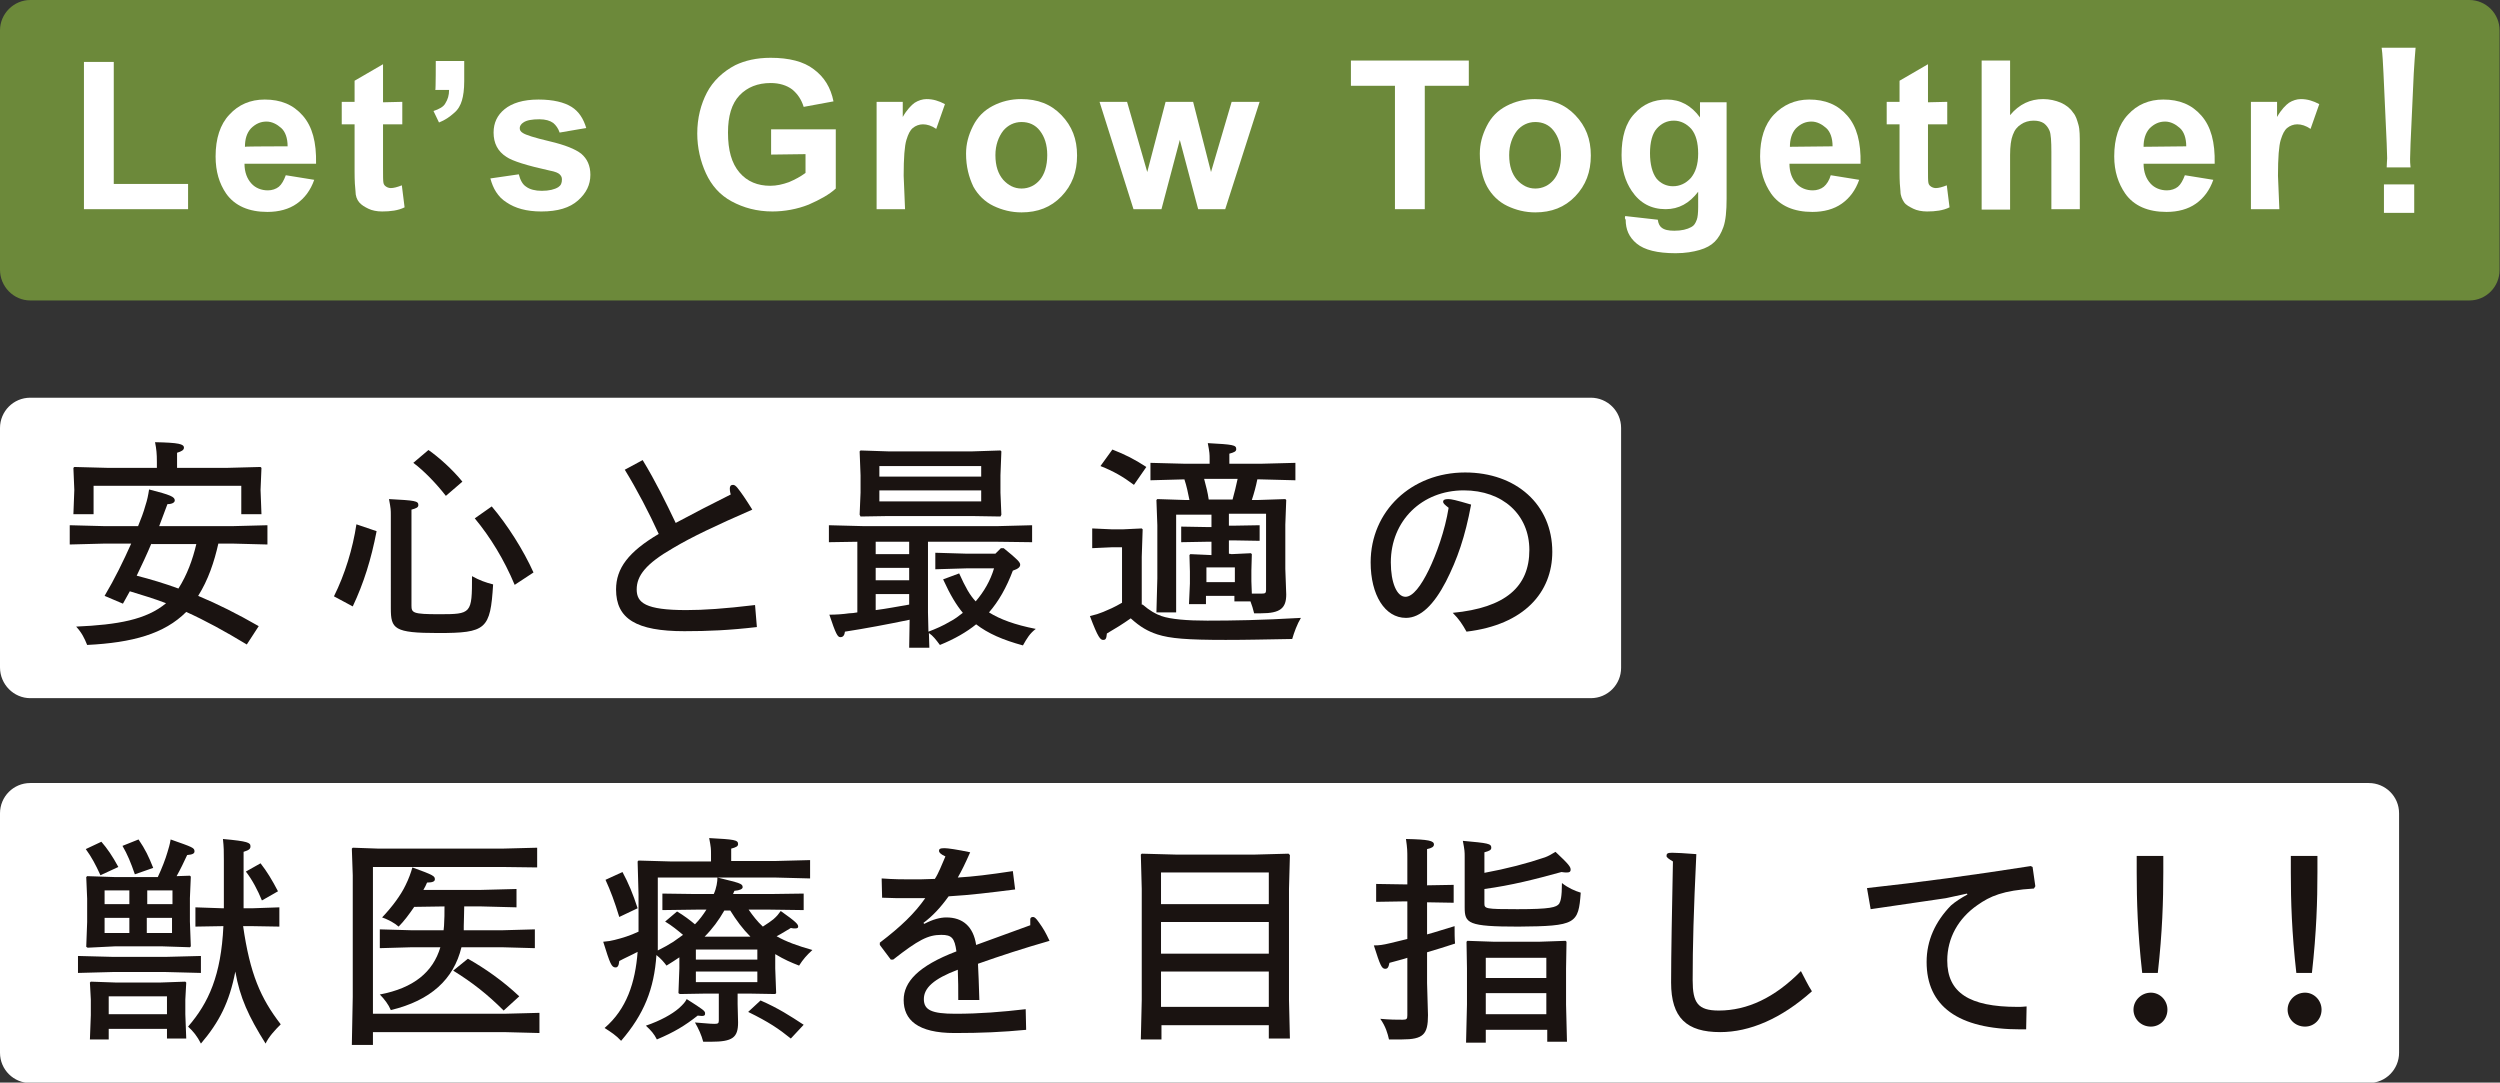 <?xml version="1.0" encoding="utf-8"?>
<!-- Generator: Adobe Illustrator 25.2.0, SVG Export Plug-In . SVG Version: 6.00 Build 0)  -->
<svg version="1.1" id="レイヤー_1" xmlns="http://www.w3.org/2000/svg" xmlns:xlink="http://www.w3.org/1999/xlink" x="0px"
	 y="0px" viewBox="0 0 545 236" style="enable-background:new 0 0 545 236;" xml:space="preserve">
<rect x="0" y="0" width="545" height="236" fill="#333333" stroke="none"/>
<style type="text/css">
	.st0{fill:#6C893A;}
	.st1{fill:#FFFFFF;}
	.st2{enable-background:new    ;}
	.st3{fill:#1A1311;}
</style>
<path class="st0" d="M6.6,65.5h531.7c3.7,0,6.6-3,6.6-6.6V6.6c0-3.7-3-6.6-6.6-6.6H6.6C3,0,0,3,0,6.6v52.2C0,62.5,3,65.5,6.6,65.5z"
	/>
<path class="st1" d="M6.6,152.2h340.2c3.7,0,6.6-3,6.6-6.6V93.3c0-3.7-3-6.6-6.6-6.6H6.6c-3.7,0-6.6,3-6.6,6.6v52.2
	C0,149.2,3,152.2,6.6,152.2z"/>
<path class="st1" d="M6.6,236.1h509.8c3.7,0,6.6-3,6.6-6.6v-52.2c0-3.7-3-6.6-6.6-6.6H6.6c-3.7,0-6.6,3-6.6,6.6v52.2
	C0,233.2,3,236.1,6.6,236.1z"/>
<g class="st2">
	<path class="st1" d="M18.3,45.6V13.5h6.5v26.6h16.2v5.5H18.3z"/>
	<path class="st1" d="M62.3,38.2l6.2,1c-0.8,2.3-2.1,4-3.8,5.2c-1.7,1.2-3.9,1.8-6.4,1.8c-4,0-7.1-1.3-9-4C47.8,40,47,37.4,47,34.1
		c0-3.9,1-7,3-9.1c2-2.2,4.6-3.3,7.7-3.3c3.5,0,6.2,1.1,8.3,3.5c2.1,2.4,3,5.8,2.9,10.5H53.3c0,1.9,0.6,3.3,1.5,4.3
		c0.9,1,2.2,1.5,3.6,1.5c0.9,0,1.8-0.3,2.4-0.8S61.9,39.3,62.3,38.2z M62.7,31.9c0-1.8-0.5-3.2-1.4-4s-2-1.4-3.2-1.4
		c-1.3,0-2.4,0.5-3.4,1.5c-0.9,1-1.3,2.3-1.3,4C53.4,31.9,62.7,31.9,62.7,31.9z"/>
	<path class="st1" d="M87.7,22.2v4.9h-4.2v9.4c0,1.9,0,3,0.1,3.4s0.3,0.6,0.6,0.8c0.3,0.2,0.7,0.3,1,0.3c0.6,0,1.4-0.2,2.4-0.6
		l0.6,4.8c-1.4,0.7-3.1,0.9-4.9,0.9c-1.1,0-2.2-0.2-3-0.6c-0.8-0.4-1.5-0.8-2-1.4c-0.5-0.6-0.8-1.4-0.8-2.4
		c-0.1-0.8-0.2-2.2-0.2-4.3V27.1h-2.8v-4.9h2.8v-4.6l6.2-3.6v8.3L87.7,22.2L87.7,22.2z"/>
	<path class="st1" d="M95,13.3h6.2v4.4c0,1.8-0.2,3.2-0.5,4.2c-0.3,1-0.8,2-1.8,2.8c-0.9,0.8-1.9,1.5-3.2,2l-1.2-2.5
		c1.2-0.4,2.2-0.9,2.6-1.7c0.5-0.8,0.8-1.7,0.8-2.9h-3C95,19.6,95,13.3,95,13.3z"/>
	<path class="st1" d="M106.9,38.9l6.2-0.9c0.3,1.2,0.8,2.2,1.6,2.7c0.8,0.6,2,0.9,3.4,0.9c1.6,0,2.8-0.3,3.6-0.8
		c0.6-0.4,0.8-0.9,0.8-1.7c0-0.5-0.2-0.8-0.5-1.1c-0.3-0.3-1-0.6-2.1-0.8c-5-1.1-8.2-2.1-9.5-3c-1.9-1.2-2.8-3-2.8-5.3
		c0-2.1,0.8-3.8,2.4-5.1s4-2.1,7.4-2.1c3.2,0,5.6,0.6,7.2,1.6c1.6,1,2.6,2.6,3.2,4.6l-5.8,1c-0.3-0.9-0.8-1.6-1.4-2.1
		c-0.7-0.5-1.7-0.8-3-0.8c-1.6,0-2.8,0.2-3.5,0.7c-0.5,0.3-0.8,0.8-0.8,1.2c0,0.5,0.2,0.8,0.7,1.1c0.6,0.4,2.4,1,5.8,1.8
		c3.4,0.8,5.6,1.7,6.9,2.7c1.3,1.1,2,2.6,2,4.6c0,2.2-0.9,4-2.7,5.6c-1.8,1.6-4.4,2.4-8,2.4c-3.2,0-5.7-0.7-7.6-2
		C108.5,42.9,107.5,41.1,106.9,38.9z"/>
	<path class="st1" d="M168.1,33.7v-5.5h14.1v12.9c-1.4,1.3-3.4,2.4-5.9,3.5c-2.5,1-5.3,1.5-7.9,1.5c-3.4,0-6.3-0.8-8.9-2.2
		s-4.4-3.5-5.6-6.1c-1.2-2.6-1.9-5.6-1.9-8.7c0-3.4,0.8-6.4,2.1-8.9c1.3-2.5,3.5-4.6,6.2-6c2.1-1,4.6-1.6,7.7-1.6
		c4,0,7.2,0.8,9.4,2.5c2.3,1.7,3.7,4,4.3,7l-6.5,1.2c-0.5-1.6-1.3-2.8-2.5-3.8c-1.2-0.9-2.8-1.4-4.7-1.4c-2.8,0-5.1,0.9-6.8,2.7
		c-1.7,1.8-2.5,4.5-2.5,8.1c0,3.9,0.8,6.7,2.5,8.7c1.7,2,4,2.9,6.7,2.9c1.4,0,2.7-0.3,4.1-0.8c1.4-0.6,2.5-1.2,3.6-2v-4.1
		L168.1,33.7L168.1,33.7L168.1,33.7z"/>
	<path class="st1" d="M197.3,45.6h-6.2V22.2h5.7v3.3c0.9-1.6,1.9-2.6,2.6-3.1c0.8-0.5,1.7-0.8,2.6-0.8c1.4,0,2.7,0.4,4,1.1l-1.9,5.4
		c-1-0.7-2-1-2.9-1c-0.8,0-1.6,0.3-2.2,0.8c-0.6,0.5-1,1.3-1.4,2.6c-0.4,1.3-0.6,3.9-0.6,7.8L197.3,45.6L197.3,45.6z"/>
	<path class="st1" d="M210.6,33.5c0-2.1,0.5-4,1.5-6s2.4-3.4,4.3-4.4c1.9-1,4-1.5,6.2-1.5c3.6,0,6.5,1.1,8.8,3.5
		c2.3,2.4,3.4,5.2,3.4,8.8s-1.1,6.5-3.4,8.9c-2.3,2.4-5.2,3.5-8.7,3.5c-2.2,0-4.2-0.5-6.1-1.4c-1.9-0.9-3.4-2.4-4.4-4.2
		C211.2,38.6,210.6,36.3,210.6,33.5z M217,33.8c0,2.4,0.6,4.1,1.7,5.4c1.1,1.2,2.4,1.9,4,1.9c1.6,0,3-0.7,4-1.9c1-1.2,1.6-3,1.6-5.4
		c0-2.3-0.6-4-1.6-5.3s-2.4-1.9-4-1.9c-1.6,0-3,0.7-4,1.9C217.7,29.8,217,31.6,217,33.8z"/>
	<path class="st1" d="M247.1,45.6l-7.4-23.4h6l4.4,15.3l4-15.3h6l3.9,15.3l4.5-15.3h6.1l-7.5,23.4h-5.9l-4-15.1l-4,15.1H247.1z"/>
	<path class="st1" d="M304.1,45.6V18.7h-9.6v-5.5h25.7v5.5h-9.6v26.9H304.1z"/>
	<path class="st1" d="M322.6,33.5c0-2.1,0.5-4,1.5-6s2.4-3.4,4.3-4.4c1.9-1,4-1.5,6.2-1.5c3.6,0,6.5,1.1,8.8,3.5
		c2.3,2.4,3.4,5.2,3.4,8.8s-1.1,6.5-3.4,8.9c-2.3,2.4-5.2,3.5-8.7,3.5c-2.2,0-4.2-0.5-6.1-1.4c-1.9-0.9-3.4-2.4-4.4-4.2
		S322.6,36.3,322.6,33.5z M329,33.8c0,2.4,0.6,4.1,1.7,5.4c1.1,1.2,2.4,1.9,4,1.9c1.6,0,3-0.7,4-1.9c1-1.2,1.6-3,1.6-5.4
		c0-2.3-0.6-4-1.6-5.3s-2.4-1.9-4-1.9c-1.6,0-3,0.7-4,1.9C329.7,29.8,329,31.6,329,33.8z"/>
	<path class="st1" d="M354.3,47.1l7.1,0.8c0.1,0.8,0.4,1.4,0.8,1.7c0.6,0.5,1.5,0.7,2.8,0.7c1.6,0,2.8-0.3,3.7-0.8
		c0.6-0.3,0.9-0.8,1.2-1.6c0.2-0.5,0.3-1.5,0.3-2.8v-3.3c-1.9,2.5-4.2,3.8-7.1,3.8c-3.1,0-5.6-1.3-7.4-4c-1.4-2.1-2.2-4.7-2.2-7.8
		c0-4,0.9-7,2.8-9c1.9-2.1,4.2-3.1,7.1-3.1c2.9,0,5.3,1.3,7.2,3.9v-3.3h5.8v21c0,2.7-0.2,4.8-0.7,6.2c-0.5,1.4-1.1,2.4-1.9,3.2
		c-0.8,0.8-1.9,1.4-3.3,1.8s-3.1,0.7-5.2,0.7c-4,0-6.8-0.7-8.5-2.1s-2.4-3.1-2.4-5.2C354.2,47.7,354.2,47.4,354.3,47.1z M359.7,33.4
		c0,2.4,0.5,4.3,1.4,5.5c0.9,1.1,2.2,1.7,3.6,1.7c1.5,0,2.8-0.6,3.9-1.8c1-1.2,1.6-2.9,1.6-5.3c0-2.4-0.5-4.2-1.5-5.4
		c-1-1.1-2.3-1.8-3.8-1.8c-1.5,0-2.7,0.6-3.7,1.7S359.7,31,359.7,33.4z"/>
	<path class="st1" d="M399.1,38.2l6.2,1c-0.8,2.3-2.1,4-3.8,5.2c-1.7,1.2-3.9,1.8-6.4,1.8c-4,0-7.1-1.3-9-4
		c-1.5-2.2-2.4-4.8-2.4-8.1c0-3.9,1-7,3-9.1s4.6-3.3,7.7-3.3c3.5,0,6.2,1.1,8.3,3.5s3,5.8,2.9,10.5h-15.5c0,1.9,0.6,3.3,1.5,4.3
		s2.2,1.5,3.6,1.5c0.9,0,1.8-0.3,2.4-0.8S398.8,39.3,399.1,38.2z M399.5,31.9c0-1.8-0.5-3.2-1.4-4s-2-1.4-3.2-1.4
		c-1.3,0-2.4,0.5-3.4,1.5c-0.9,1-1.3,2.4-1.3,4L399.5,31.9L399.5,31.9z"/>
	<path class="st1" d="M424.5,22.2v4.9h-4.2v9.4c0,1.9,0,3,0.1,3.4s0.3,0.6,0.6,0.8c0.3,0.2,0.7,0.3,1,0.3c0.6,0,1.4-0.2,2.4-0.6
		l0.6,4.8c-1.4,0.7-3.1,0.9-4.9,0.9c-1.1,0-2.2-0.2-3-0.6c-0.8-0.4-1.6-0.8-2-1.4s-0.8-1.4-0.8-2.4c-0.1-0.8-0.2-2.2-0.2-4.3V27.1
		h-2.8v-4.9h2.8v-4.6l6.2-3.6v8.3L424.5,22.2L424.5,22.2z"/>
	<path class="st1" d="M438.2,13.2v11.9c2-2.4,4.4-3.5,7.2-3.5c1.4,0,2.7,0.3,3.9,0.8c1.1,0.5,2,1.2,2.6,2.1c0.7,0.8,0.9,1.7,1.2,2.7
		c0.3,1,0.3,2.5,0.3,4.6v13.8h-6.2V33.2c0-2.4-0.1-4-0.4-4.7c-0.3-0.7-0.7-1.2-1.2-1.6c-0.6-0.4-1.3-0.6-2.3-0.6c-1,0-2,0.3-2.7,0.8
		c-0.8,0.5-1.4,1.2-1.8,2.3c-0.4,1-0.6,2.5-0.6,4.4v11.9h-6.2V13.2H438.2z"/>
	<path class="st1" d="M476.3,38.2l6.2,1c-0.8,2.3-2.1,4-3.8,5.2c-1.7,1.2-3.9,1.8-6.4,1.8c-4,0-7.1-1.3-9-4
		c-1.5-2.2-2.4-4.8-2.4-8.1c0-3.9,1-7,3-9.1c2-2.2,4.6-3.3,7.7-3.3c3.5,0,6.2,1.1,8.3,3.5c2.1,2.4,3,5.8,2.9,10.5h-15.5
		c0,1.9,0.6,3.3,1.5,4.3s2.2,1.5,3.6,1.5c0.9,0,1.8-0.3,2.4-0.8S475.9,39.3,476.3,38.2z M476.6,31.9c0-1.8-0.5-3.2-1.4-4
		s-2-1.4-3.2-1.4c-1.3,0-2.4,0.5-3.4,1.5c-0.9,1-1.3,2.4-1.3,4L476.6,31.9L476.6,31.9z"/>
	<path class="st1" d="M496.9,45.6h-6.2V22.2h5.7v3.3c0.9-1.6,1.9-2.6,2.6-3.1c0.8-0.5,1.7-0.8,2.6-0.8c1.4,0,2.7,0.4,4,1.1l-1.9,5.4
		c-1-0.7-2-1-2.9-1c-0.8,0-1.6,0.3-2.2,0.8s-1,1.3-1.4,2.6c-0.4,1.3-0.6,3.9-0.6,7.8L496.9,45.6L496.9,45.6z"/>
	<path class="st1" d="M520.3,36.5c0-0.9,0.1-1.4,0.1-2c0-0.5,0-0.5-0.1-3.2l-0.7-15.3c-0.1-2-0.2-4.2-0.4-5.6h7.4
		c-0.1,1.2-0.3,3.6-0.4,5.6l-0.7,15.3c-0.1,2.6-0.1,2.6-0.1,3.3c0,0.6,0,1,0.1,1.9H520.3z M519.7,46.4v-6.2h6.6v6.2H519.7z"/>
</g>
<g class="st2">
	<path class="st3" d="M17,212.1v-3.7l7.7,0.2h11.4l7.7-0.2v3.7l-7.7-0.2H24.6L17,212.1z M22.1,183.5c1.3,1.5,2.4,3.1,3.7,5.5
		l-3.9,1.8c-1.1-2.4-1.9-3.9-3.2-5.7L22.1,183.5z M19.1,206.6l-0.3-0.2L19,201v-5.1l-0.2-4.7L19,191l6.1,0.2h9.3
		c0.9-1.9,1.7-4,2.1-5.4c0.3-1,0.5-1.6,0.7-2.8c4.8,1.7,5.2,1.8,5.2,2.6c0,0.4-0.3,0.7-1.6,0.8c-0.7,1.5-1.4,3-2.3,4.6l2.9-0.1
		l0.2,0.2l-0.2,4.7v5.1l0.2,5.4l-0.2,0.2l-6.1-0.2H25.1L19.1,206.6z M23.7,224.3v2.3h-4.1l0.2-5.3v-3.4l-0.2-3.7l0.2-0.2l5.7,0.2
		h9.2l5.7-0.2l0.2,0.2l-0.2,3.7v3.2l0.2,5.3h-4.2v-2.1H23.7z M28.2,197.1v-3h-5.4v3H28.2z M28.2,200.1h-5.4v3.3h5.4
		C28.2,203.4,28.2,200.1,28.2,200.1z M36.5,217.2H23.7v3.9h12.7v-3.9H36.5z M30.2,183c1.5,2.2,2.2,3.7,3.2,6.2l-4,1.4
		c-0.9-2.6-1.6-4.3-2.7-6.2L30.2,183z M37.6,194.1h-5.5v3h5.5V194.1z M32,200.1v3.3h5.5v-3.3H32z M53,201.9
		c1.5,10.4,3.8,15.7,8.2,21.4c-1.3,1.3-2.6,2.7-3.3,4.2c-3.7-5.9-5.6-10-6.6-15.7c-1.3,6.7-3.5,11-7.5,15.7
		c-0.8-1.6-1.7-2.7-2.8-3.7c4.5-5.2,7.2-11.2,7.7-21.9h-0.3l-5.8,0.1v-4.2l5.8,0.2h0.4c0-2.9,0-7.9,0-10.4c0-2.1,0-2.8-0.2-4.7
		c5.5,0.5,6,0.8,6,1.6c0,0.5-0.2,0.8-1.5,1.2c0,3.9,0,8.1,0,12.3h2l5.8-0.2v4.2l-5.8-0.1L53,201.9L53,201.9z M56.8,188.2
		c1.4,1.8,2.5,3.6,3.8,6.1l-3.5,2c-0.9-2.2-2.1-4.5-3.5-6.3L56.8,188.2z"/>
	<path class="st3" d="M81.3,227.8h-4.6l0.2-10.5v-26.5l-0.2-5.8l0.2-0.2l5.7,0.2h26.8l7.7-0.2v4.3l-7.7-0.1H81.3v32h28.6l7.7-0.2
		v4.4l-7.7-0.2H81.3V227.8z M90.3,197.7c-1.1,1.6-2.2,3.1-3.4,4.3c-0.9-0.8-2.2-1.5-3.6-2c2.2-2.3,4.1-4.9,5.1-7
		c0.7-1.4,1.2-2.8,1.5-3.9c4.7,1.7,4.9,1.9,4.9,2.6c0,0.4-0.4,0.7-1.7,0.7c-0.2,0.5-0.5,1.1-0.8,1.6h12.6l7.7-0.2v4l-7.7-0.2h-3.7
		c0,1.8-0.1,3-0.1,4.3c0,0.3,0,0.6,0,0.9h8.3l7.2-0.2v4.1l-7.2-0.2h-8.8c-1.7,7-6.7,11.6-15.4,13.7c-0.5-1.2-1.4-2.4-2.4-3.4
		c7.4-1.4,11.6-4.9,13.2-10.3h-6.2l-7,0.2v-4.1l7,0.2h6.9c0-0.3,0.1-0.6,0.1-1c0.1-1.4,0.1-2.8,0.1-4.2L90.3,197.7L90.3,197.7z
		 M102,209c3.7,2.1,7.6,4.8,11.2,8.2l-3.4,3.1c-3.5-3.5-6.8-6.1-11-8.7L102,209z"/>
	<path class="st3" d="M148.1,208.7c-0.9,0.6-1.8,1.2-2.8,1.8c-0.6-0.8-1.2-1.5-2.2-2.3c-0.5,7.4-2.7,12.9-7.7,18.7
		c-1.1-1.2-2.2-1.9-3.6-2.8c4.8-4.1,6.7-9.9,7.2-16.6c-1.3,0.7-2.7,1.3-4,2c-0.1,1.1-0.4,1.4-0.8,1.4c-0.9,0-1.2-0.8-2.7-5.6
		c1.2-0.1,1.7-0.2,2.5-0.4c1.6-0.4,3.3-0.9,5.2-1.8V195l-0.2-7.2l0.2-0.2l7.1,0.2h8.7v-1.6c0-1.1,0-1.4-0.4-3.5
		c5.5,0.3,6.3,0.4,6.3,1.3c0,0.5-0.4,0.7-1.5,1v2.7h9.5l7.7-0.2v4l-7.7-0.2h-25.5v13.3c0,0.9,0,1.8,0,2.6c1.2-0.6,2.3-1.2,3.4-1.9
		c0.7-0.5,1.4-1,2.1-1.5c-1.2-1-2.4-2-3.9-2.9l2.6-2.2c1.5,0.9,2.7,1.8,3.9,2.8c1-1,1.8-2.1,2.5-3.2h-2.3l-7.3,0.1v-3.6l7.3,0.1h3.9
		c0.6-1.3,0.8-2.7,0.8-3.6c4.8,1.2,5.5,1.3,5.5,2.1c0,0.4-0.6,0.7-1.8,0.8l-0.3,0.7h8.1l7.3-0.1v3.6l-7.3-0.1h-4.7
		c0.9,1.3,1.9,2.6,3.1,3.7c1.1-0.7,1.8-1.2,2.3-1.6c0.8-0.7,1.1-1.1,1.6-1.8c3.4,2.4,3.8,2.9,3.8,3.4c0,0.3-0.2,0.4-0.7,0.4
		c-0.2,0-0.5,0-0.9-0.1c-0.9,0.5-1.9,1.2-3.1,1.8c2.1,1.2,4.6,2.1,7.8,3c-1.3,1.2-2,2-2.9,3.4c-1.8-0.7-3.2-1.3-5.2-2.5v3.1l0.2,5.4
		l-0.2,0.2l-5.8-0.1h-2.4v2.3l0.1,4c0,3.3-1.2,4.2-5.9,4.2h-1.7c-0.4-1.5-1-2.8-1.8-4.2c1.6,0.1,3.2,0.3,4.2,0.3c0.8,0,1-0.1,1-0.7
		v-5.9h-2.8l-5.7,0.1l-0.3-0.2l0.2-5.4L148.1,208.7L148.1,208.7z M135.7,190.1c1.3,2.4,2.3,4.8,3.3,7.9l-4,1.9c-1-3.3-1.9-5.7-3-8.1
		L135.7,190.1z M149.7,217.8c3.6,2.3,4.1,2.6,4,3.2c0,0.4-0.2,0.6-1.6,0.4c-2.8,2.2-5.1,3.6-8.9,5.2c-0.6-1.2-1.3-2-2.4-3
		c3.2-1.1,5.7-2.5,7.2-3.8C149,218.9,149.4,218.4,149.7,217.8z M151.7,209.2h13.4V207h-13.4V209.2z M151.7,211.8v2.3h13.4v-2.3
		H151.7z M163.6,204.2c-1.7-1.7-3.1-3.6-4.4-5.7h-1.3c-1.2,2.1-2.6,4-4.3,5.7H163.6z M165.8,218.1c3.9,1.7,6.5,3.4,9.4,5.3l-2.8,3
		c-2.6-2.1-4.8-3.6-9.3-5.8L165.8,218.1z"/>
	<path class="st3" d="M192.2,191.5c2.7,0.2,4.8,0.2,6.2,0.2c1.5,0,3.5,0,5.4-0.1c0.8-1.2,1.6-3.3,2.3-4.9c-1.1-0.5-1.4-0.9-1.4-1.2
		c0-0.4,0.2-0.6,1.2-0.6c0.7,0,2.8,0.3,5.6,0.9c-1.2,2.7-1.8,3.9-2.7,5.5c3.4-0.2,6.7-0.6,12-1.4l0.5,4c-5.6,0.7-9.5,1.2-14.5,1.5
		c-1.8,2.5-3.5,4.3-5.5,5.8l0.2,0.2c1.9-1,3.5-1.4,4.8-1.4c3.6,0,5.9,2,6.5,6c3.8-1.4,8-2.9,11.8-4.3c0-0.8,0-1.1,0-1.3
		c0-0.3,0.2-0.5,0.6-0.5c0.3,0,0.6,0.2,1.3,1.2c1,1.4,1.4,2.1,2.3,4c-5.9,1.7-10.5,3.2-15.6,5c0.1,2.1,0.2,4.3,0.3,7.9h-4.6
		c0-2.1,0-4.5-0.1-6.6c-5.3,2-7.4,4-7.4,6.4s1.7,3.2,6.9,3.2s10.2-0.4,15.3-1l0.1,4.5c-5.2,0.5-9.8,0.7-15.6,0.7
		c-8.1,0-11.1-2.9-11.1-7.2c0-3.9,3.1-7.4,11.5-10.6c-0.4-2.9-1-3.6-3.3-3.6c-2.9,0-5,1.1-10.5,5.4h-0.5l-2.4-3.2v-0.5
		c4.6-3.5,7.6-6.4,9.9-9.7c-1.6,0-3.5,0-4.4,0c-1,0-2.9,0-5-0.1L192.2,191.5z"/>
	<path class="st3" d="M253.2,223.5v3.1h-4.5l0.2-8.6v-24.2l-0.2-7.5l0.2-0.2l7.5,0.2h17.1l7.4-0.2l0.3,0.3l-0.2,7.4V218l0.2,8.4
		h-4.6v-2.9H253.2z M276.6,190.2h-23.5v6.9h23.5V190.2z M276.6,201h-23.5v6.9h23.5V201z M276.6,211.8h-23.5v7.7h23.5V211.8z"/>
	<path class="st3" d="M306.8,187.2c0-1.7,0-2.2-0.3-4.3c5,0.1,6.1,0.4,6.1,1.2c0,0.5-0.5,0.8-1.5,1v7.9l5.8-0.1v3.9l-5.8-0.1v7
		c1.9-0.5,3.9-1.2,6-1.8c0,1.4,0,2.7,0.1,3.8c-2.1,0.7-4.1,1.3-6.1,1.9v6.7l0.2,7c0,4.2-1,5.3-5.7,5.3h-2.8
		c-0.3-1.3-0.7-2.8-1.9-4.5c2.1,0.2,3.6,0.2,4.9,0.2c0.9,0,1-0.2,1-1v-12.5c-1.2,0.4-2.5,0.7-3.9,1.1c-0.2,1.1-0.5,1.3-0.9,1.3
		c-0.8,0-1.1-0.7-2.5-5.1c1.2,0,1.9-0.1,3.6-0.5c1.2-0.3,2.5-0.6,3.7-0.9v-8.2h-0.5l-6.3,0.1v-3.9l6.3,0.1h0.5L306.8,187.2
		L306.8,187.2z M323.5,190.3c4.9-0.9,9.5-2.1,13.3-3.4c0.8-0.3,1.3-0.6,2.3-1.2c3,2.8,3.3,3.3,3.3,3.9c0,0.4-0.2,0.6-0.8,0.6
		c-0.3,0-0.7,0-1.2-0.1c-5.8,1.6-10.9,2.9-16.8,3.7v3.1c0,1.2,0.1,1.3,7.2,1.3c7.2,0,8.5-0.4,9.1-1.2c0.3-0.5,0.6-1.4,0.6-4.5
		c1.4,1.1,2.8,1.7,4.1,2.1c-0.5,6.8-1,7.3-13.6,7.4c-11,0-11.7-0.7-11.7-4.2v-11c0-1.1,0-1.4-0.4-3.5c5.5,0.5,6.2,0.6,6.2,1.5
		c0,0.5-0.4,0.7-1.5,1v4.5L323.5,190.3L323.5,190.3z M323.9,224.5v2.8h-4.3l0.2-8.3v-7.9l-0.1-5.8l0.2-0.2l5.8,0.2h9.8l5.8-0.2
		l0.2,0.2l-0.1,5.8v7.9l0.2,8.1h-4.3v-2.6H323.9z M337.1,208.8h-13.2v4.4h13.2V208.8z M337.1,216.5h-13.2v4.6h13.2V216.5z"/>
	<path class="st3" d="M395,216.1c-6.7,6-13.6,8.9-20,8.9c-7.3,0-10.7-3.1-10.7-10.8c0-6.1,0.2-16.2,0.4-26.4c-1-0.6-1.4-0.9-1.4-1.2
		c0-0.5,0.2-0.7,1.2-0.7c0.9,0,2.7,0.1,5.3,0.3c-0.6,12.7-0.8,20-0.8,27.5c0,4.9,1.1,6.6,5.7,6.6c6.2,0,12.2-2.8,17.9-8.6
		C393.4,213.2,394.1,214.7,395,216.1z"/>
	<path class="st3" d="M443.4,193.7c-6.8,0.4-9.6,1.7-12.3,3.6c-4.2,2.9-6.6,7.2-6.6,12.1c0,7,4.8,10.1,15.3,10.1c0.6,0,1.1,0,2-0.1
		l-0.1,5c-0.4,0-0.8,0-1.2,0c-13.7,0-20.5-5.1-20.5-14.7c0-4.7,1.9-8.8,5.3-12.3c0.9-0.8,2.3-1.7,3.6-2.4l-0.1-0.2l-4.6,1
		c-4.8,0.7-10.9,1.6-16.4,2.4l-0.8-4.6c11.9-1.3,22.9-2.8,35.7-4.8l0.4,0.2l0.6,4.2L443.4,193.7z"/>
	<path class="st3" d="M472.5,220.1c0,2.1-1.6,3.7-3.6,3.7c-2.2,0-3.8-1.7-3.8-3.7s1.7-3.7,3.8-3.7
		C470.9,216.4,472.5,218.1,472.5,220.1z M471.6,190.2c0,6.1-0.2,13-1.2,21.9H467c-1-8.9-1.2-15.7-1.2-21.9v-3.6h5.8L471.6,190.2
		L471.6,190.2z"/>
	<path class="st3" d="M506.1,220.1c0,2.1-1.6,3.7-3.6,3.7c-2.2,0-3.8-1.7-3.8-3.7s1.7-3.7,3.8-3.7
		C504.5,216.4,506.1,218.1,506.1,220.1z M505.2,190.2c0,6.1-0.2,13-1.2,21.9h-3.4c-1-8.9-1.2-15.7-1.2-21.9v-3.6h5.8L505.2,190.2
		L505.2,190.2z"/>
</g>
<g class="st2">
	<path class="st3" d="M47.6,118.5c-0.9,4-2.2,7.9-4.4,11.4c4.3,1.8,8.5,3.9,13.2,6.6l-2.6,4c-4.8-2.9-9-5.2-13.2-7.1
		c-4.8,4.8-11.7,6.7-21.6,7.2c-0.6-1.5-1.2-2.7-2.4-4c9.1-0.4,15.3-1.5,19.6-5.1c-2.6-1-5.3-1.8-7.9-2.6c-0.5,0.9-1,1.8-1.5,2.7
		l-4-1.7c2.2-3.7,4.1-7.6,5.8-11.4h-5.7l-7.7,0.2v-4.2l7.7,0.2h7.2c0.6-1.5,1.2-3,1.6-4.5c0.4-1.2,0.6-2.2,0.8-3.5
		c4.7,1.2,5.6,1.6,5.6,2.4c0,0.4-0.5,0.8-1.6,0.8c-0.6,1.6-1.2,3.2-1.8,4.8h15.9l7.7-0.2v4.2l-7.7-0.2L47.6,118.5L47.6,118.5z
		 M34.2,100.7c0-1.8-0.1-2.8-0.4-4.3c5.2,0.1,6.3,0.4,6.3,1.2c0,0.5-0.5,0.8-1.5,1.1v3.3h10.7l7.5-0.2L57,102l-0.2,4.8l0.2,5.3h-4.4
		v-6.2H20.4v6.2H16l0.2-5.3L16,102l0.2-0.2l7.5,0.2h10.5V100.7z M33,118.5c-1,2.4-2.1,4.7-3.2,7c3.1,0.8,6.1,1.7,9.1,2.8
		c1.9-3,3.1-6.3,3.9-9.7H33V118.5z"/>
	<path class="st3" d="M82.1,115.8c-1.2,6.2-2.8,11.3-5.2,16.4l-4.1-2.2c2.4-4.8,4.1-10.4,4.9-15.7L82.1,115.8z M85.2,112.3
		c0-1.1,0-1.4-0.4-3.5c5.7,0.3,6.4,0.4,6.4,1.3c0,0.5-0.4,0.7-1.5,1V132c0,1.6,0.3,1.9,6,1.9c7.1,0,7.2-0.1,7.2-8.3
		c1.6,0.9,3,1.4,4.6,1.8c-0.6,9.8-1.5,10.6-12,10.6c-9.6,0-10.3-0.9-10.3-5.4C85.2,132.6,85.2,112.3,85.2,112.3z M93.4,98.1
		c2.3,1.6,5.3,4.3,7.4,6.9l-3.6,3.1c-2.1-2.7-4.8-5.5-7.1-7.2L93.4,98.1z M107.2,110.4c3.4,4,6.9,9.5,9.1,14.4l-4.1,2.7
		c-2.3-5.5-5.3-10.4-8.7-14.5L107.2,110.4z"/>
	<path class="st3" d="M140.1,100.3c2.8,4.6,5.1,9.3,7.2,13.7c4.3-2.3,7.6-4,12-6.2c-0.2-0.7-0.2-1.1-0.2-1.3c0-0.5,0.2-0.8,0.7-0.8
		c0.3,0,0.6,0.2,1,0.7c0.8,1,1.7,2.3,3.2,4.7c-7.8,3.4-13.3,6-17.3,8.4c-5.9,3.4-7.9,6-7.9,9c0,2.9,1.9,4.5,10.8,4.5
		c3.8,0,8.3-0.3,15-1.1l0.4,4.8c-6,0.7-10.7,0.9-15.8,0.9c-10.5,0-14.9-2.7-14.9-9.1c0-4.6,2.7-8.2,9.3-12.1
		c-2.1-4.6-4.7-9.6-7.4-14L140.1,100.3z"/>
	<path class="st3" d="M180.7,118.2v-3.7l7.7,0.2h28.9l7.7-0.2v3.7l-7.7-0.1h-15v15.4l0.1,4.2c1.6-0.6,3.2-1.3,4.7-2.2
		c1-0.5,1.9-1.2,2.8-1.9c-1.4-1.7-2.7-3.8-4.3-7.3l3.5-1.3c1.4,3.1,2.3,4.7,3.6,6.1c1.8-2.1,3.2-4.5,4-7.2h-6l-6.8,0.2v-3.6l6.8,0.2
		h6.3l1.2-1.2h0.6c3.1,2.5,3.6,3.1,3.6,3.6s-0.4,0.9-1.6,1.3c-1.4,3.7-3.1,6.7-5.2,9.1c2.4,1.5,5.6,2.7,10.2,3.6
		c-1.3,1-1.9,2-2.8,3.6c-4.4-1.2-7.6-2.6-10.2-4.6c-2.1,1.7-4.7,3.2-7.9,4.5c-0.9-1.2-1.5-2-2.4-2.6l0.1,3.2h-4.4l0.1-6.1
		c-4.8,1-9.6,1.9-14.1,2.6c-0.1,0.8-0.4,1.2-1,1.2s-1-0.7-2.4-4.9c1.4,0,2.9-0.1,4.3-0.3c0.6,0,1.2-0.1,1.8-0.2v-15.4L180.7,118.2z
		 M218.1,98.2l0.2,0.2l-0.2,5.2v3.8l0.2,4.8l-0.2,0.4l-6.1-0.1h-18.5l-5.9,0.1l-0.2-0.4l0.2-4.8v-3.8l-0.2-5.2l0.2-0.2l6,0.2H212
		L218.1,98.2z M190.9,118.1v2.7h7.3v-2.7H190.9z M190.9,123.8v2.7h7.3v-2.7H190.9z M190.9,129.4v3.6c2.4-0.3,4.9-0.8,7.3-1.2v-2.3
		h-7.3V129.4z M191.7,103.9h22.2v-2.3h-22.2V103.9z M191.7,106.9v2.4h22.2v-2.4H191.7z"/>
	<path class="st3" d="M249.1,131.8c1.5,1.3,2.9,2.1,4.1,2.5c2,0.7,5.6,1,10,1c5.5,0,11.8-0.1,20.4-0.6c-0.8,1.3-1.5,3.2-1.9,4.6
		c-6.2,0.1-9.7,0.2-14.5,0.2c-8.4,0-12.1-0.3-14.9-1.2c-2.1-0.7-3.7-1.6-5.8-3.5c-1.7,1.2-3.3,2.2-5.2,3.3c-0.1,1.2-0.3,1.4-0.8,1.4
		c-0.6,0-1.1-0.4-2.9-5.2c1.3-0.3,1.9-0.5,2.9-0.9c1.2-0.5,2.4-1,4.1-2v-12.1h-2.1l-4.4,0.2v-4.3l4.4,0.2h2.2l4.2-0.2l0.2,0.2
		l-0.2,6v10.4H249.1z M247.2,105.7c-2.4-1.8-4.5-3-7.3-4.1l2.6-3.6c2.8,1.1,4.8,2.1,7.4,3.8L247.2,105.7z M264.2,112.2h-7.8v21.3
		h-4.3l0.2-7.4v-11.6l-0.2-5.5l0.2-0.2l6.1,0.2h0.9c-0.3-1.5-0.6-3-1.1-4.5l-7.4,0.2v-3.8l7.7,0.2h5.2v-1c0-1.1,0-1.4-0.4-3.5
		c5.5,0.3,6.2,0.4,6.2,1.3c0,0.5-0.4,0.7-1.5,1v2.2h6.7l7.7-0.2v3.8l-7.7-0.2h-0.6c-0.3,1.5-0.7,3-1.2,4.5h1.3l6-0.2l0.2,0.2
		l-0.2,5.4v9.6l0.2,5.6c0,3-1.3,4.1-5.5,4.1h-1.5c-0.2-0.9-0.5-1.8-0.8-2.6h-3.5v-1.2h-6.2v1.8h-3.7l0.2-4.5v-2.6l-0.1-3.6l0.2-0.2
		l4.4,0.2h0.2v-2.9h-1l-5.6,0.1v-3.4l5.6,0.1h1v-2.7L264.2,112.2L264.2,112.2z M262.5,104.4c0.4,1.5,0.8,3,1,4.5h5.2
		c0.4-1.5,0.8-3,1.1-4.5H262.5z M269.2,126.9v-3.2H263v3.2H269.2z M268.5,120.8l4.2-0.2l0.2,0.2l-0.1,3.6v2.3l0.1,2.7
		c0.9,0,1.3,0,2.2,0c0.7,0,0.9-0.1,0.9-0.8V112h-8.1v2.6h0.9l5.8-0.1v3.4l-5.8-0.1h-0.9v2.9L268.5,120.8L268.5,120.8z"/>
	<path class="st3" d="M333.4,119.9c0-7.7-5.8-13-14.3-13c-9.1,0-15.9,6.6-15.9,15.7c0,4.4,1.3,7.5,3.2,7.5c1.6,0,3.4-2.4,5.1-5.9
		c1.6-3.3,3.5-8.5,4.3-13.5c-0.9-0.7-1.2-1-1.2-1.3c0-0.4,0.3-0.6,1.1-0.6c0.7,0,1.6,0.2,5,1.2c-1.3,7-3,11.9-5.5,16.8
		c-2.6,5-5.5,7.9-8.7,7.9c-4.6,0-7.7-5-7.7-12.1c0-11.2,8.9-19.6,20.6-19.6c11.1,0,19,7,19,17.3c0,8.8-6.1,15.9-18.7,17.4
		c-0.9-1.6-1.6-2.7-3-4.1C328.2,132.5,333.4,127.9,333.4,119.9z"/>
</g>
</svg>
